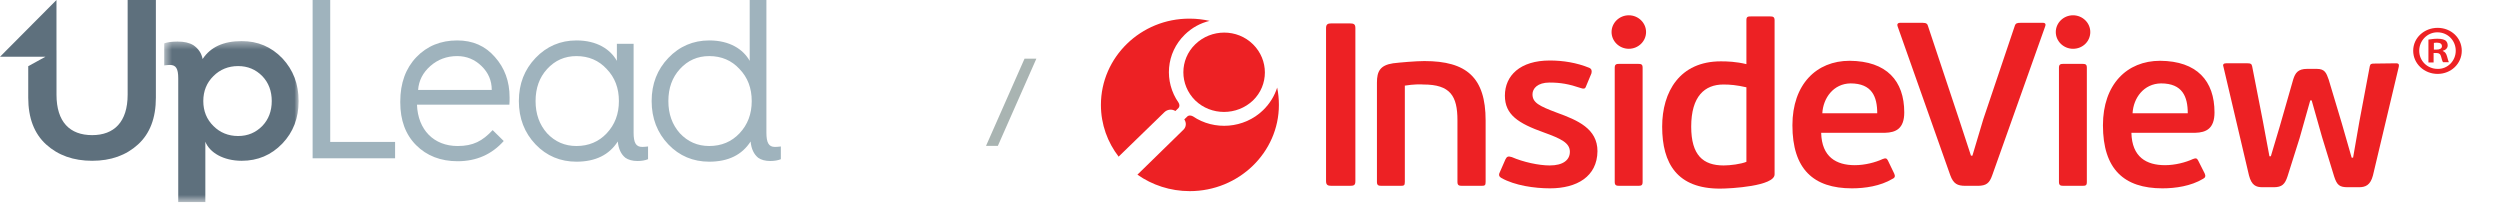<svg width="327" height="27" viewBox="0 0 327 27" fill="none" xmlns="http://www.w3.org/2000/svg">
<mask id="mask0" mask-type="alpha" maskUnits="userSpaceOnUse" x="21" y="5" width="19" height="22">
<path fill-rule="evenodd" clip-rule="evenodd" d="M21.481 5.374H39.062V26.422H21.481V5.374Z" fill="white"/>
</mask>
<g mask="url(#mask0)">
<path fill-rule="evenodd" clip-rule="evenodd" d="M27.921 9.948C27.037 10.812 26.591 11.91 26.591 13.217C26.591 14.524 27.037 15.622 27.921 16.486C28.778 17.345 29.87 17.791 31.143 17.791C32.416 17.791 33.449 17.345 34.302 16.486C35.134 15.622 35.545 14.524 35.545 13.217C35.545 11.91 35.134 10.812 34.302 9.948C33.449 9.089 32.416 8.643 31.143 8.643C29.87 8.643 28.778 9.089 27.921 9.948ZM26.859 18.535V26.434H23.313V10.248C23.313 8.969 23.019 8.494 22.218 8.494C22.012 8.494 21.745 8.525 21.481 8.553V5.674C21.864 5.526 22.452 5.434 23.22 5.434C24.08 5.434 24.758 5.584 25.291 5.909C25.944 6.356 26.356 6.95 26.503 7.721C27.537 6.148 29.25 5.374 31.616 5.374C33.712 5.374 35.483 6.117 36.936 7.631C38.354 9.15 39.062 10.991 39.062 13.217C39.062 15.444 38.354 17.286 36.936 18.772C35.483 20.285 33.712 21.03 31.616 21.03C29.222 21.03 27.417 19.959 26.859 18.535V18.535Z" fill="#5E707D"/>
</g>
<path fill-rule="evenodd" clip-rule="evenodd" d="M16.696 0V12.385C16.696 15.952 14.924 17.675 12.056 17.675C9.133 17.675 7.39 15.952 7.39 12.385V6.578L7.387 6.58V0L0 7.424H5.941L3.693 8.658V12.772C3.693 15.418 4.464 17.465 6.03 18.891C7.599 20.317 9.603 21.03 12.056 21.03C14.509 21.03 16.491 20.317 18.056 18.891C19.622 17.465 20.389 15.418 20.389 12.772V0H16.696" fill="#5E707D"/>
<path fill-rule="evenodd" clip-rule="evenodd" d="M40.891 20.704V0H43.193V18.564H51.677V20.704H40.891" fill="#9FB3BD"/>
<path fill-rule="evenodd" clip-rule="evenodd" d="M64.321 11.762C64.321 10.544 63.877 9.505 62.99 8.643C62.104 7.78 61.038 7.336 59.799 7.336C58.44 7.336 57.257 7.78 56.282 8.643C55.308 9.505 54.779 10.544 54.688 11.762H64.321ZM52.356 13.278C52.356 10.871 53.065 8.939 54.452 7.484C55.838 6.029 57.641 5.288 59.799 5.288C61.836 5.288 63.463 5.999 64.733 7.455C66.005 8.882 66.655 10.633 66.655 12.744C66.655 13.07 66.655 13.396 66.627 13.694H54.541C54.66 16.99 56.754 19.099 59.857 19.099C61.898 19.099 63.108 18.445 64.44 17.02L65.888 18.445C64.321 20.2 62.309 21.089 59.857 21.089C57.641 21.089 55.809 20.376 54.423 18.981C53.032 17.584 52.356 15.715 52.356 13.396V13.278V13.278Z" fill="#9FB3BD"/>
<path fill-rule="evenodd" clip-rule="evenodd" d="M79.359 17.435C80.422 16.305 80.953 14.913 80.953 13.219C80.953 11.524 80.422 10.13 79.359 9.03C78.323 7.901 76.998 7.337 75.399 7.337C73.865 7.337 72.593 7.901 71.559 9.03C70.556 10.13 70.053 11.524 70.053 13.219C70.053 14.913 70.556 16.305 71.559 17.435C72.593 18.535 73.865 19.098 75.399 19.098C76.998 19.098 78.323 18.535 79.359 17.435ZM80.689 7.961V5.733H82.875V17.346C82.875 18.655 83.17 19.217 83.998 19.217C84.234 19.217 84.499 19.189 84.765 19.158V20.822C84.41 20.971 83.937 21.06 83.378 21.06C82.728 21.06 82.193 20.91 81.81 20.644C81.249 20.199 80.897 19.485 80.806 18.505C79.684 20.258 77.881 21.148 75.4 21.148C73.302 21.148 71.501 20.405 70.053 18.891C68.604 17.376 67.867 15.477 67.867 13.219C67.867 10.96 68.604 9.089 70.053 7.576C71.501 6.06 73.302 5.288 75.4 5.288C78.09 5.288 79.831 6.447 80.689 7.961V7.961Z" fill="#9FB3BD"/>
<path fill-rule="evenodd" clip-rule="evenodd" d="M96.731 17.436C97.795 16.306 98.326 14.913 98.326 13.219C98.326 11.524 97.795 10.13 96.731 9.03C95.694 7.9 94.368 7.336 92.768 7.336C91.234 7.336 89.962 7.9 88.93 9.03C87.924 10.13 87.422 11.524 87.422 13.219C87.422 14.913 87.924 16.306 88.93 17.436C89.962 18.535 91.234 19.098 92.768 19.098C94.368 19.098 95.694 18.535 96.731 17.436ZM98.061 7.961V0H100.246V17.347C100.246 18.655 100.54 19.218 101.367 19.218C101.604 19.218 101.87 19.189 102.135 19.159V20.823C101.781 20.971 101.307 21.06 100.747 21.06C100.099 21.06 99.564 20.911 99.181 20.644C98.621 20.2 98.269 19.485 98.18 18.505C97.058 20.259 95.253 21.148 92.768 21.148C90.67 21.148 88.871 20.405 87.422 18.891C85.974 17.377 85.235 15.477 85.235 13.219C85.235 10.96 85.974 9.089 87.422 7.575C88.871 6.059 90.67 5.288 92.768 5.288C95.461 5.288 97.205 6.447 98.061 7.961V7.961Z" fill="#9FB3BD"/>
<path fill-rule="evenodd" clip-rule="evenodd" d="M130.306 18.752H129.475L134.224 8H135.055L130.306 18.752Z" fill="#A9B4B2" stroke="#A9B4B2" stroke-width="0.656"/>
<path d="M176.531 24.306H174.162C173.673 24.306 173.447 24.197 173.447 23.686V3.679C173.447 3.168 173.673 3.059 174.162 3.059H176.531C177.095 3.059 177.283 3.168 177.283 3.679V23.686C177.283 24.233 177.095 24.306 176.531 24.306Z" fill="#ED2124"/>
<path d="M183.752 11.2V23.795C183.752 24.27 183.639 24.306 183.15 24.306H180.706C180.292 24.306 180.104 24.233 180.104 23.795V10.798C180.104 9.338 180.518 8.535 182.21 8.279C183.075 8.17 185.219 7.987 186.309 7.987C191.838 7.987 194.32 10.141 194.32 15.764V23.795C194.32 24.27 194.207 24.306 193.718 24.306H191.236C190.822 24.306 190.634 24.233 190.634 23.795V15.727C190.634 12.551 189.694 11.054 186.197 11.054C185.783 11.018 184.88 11.018 183.752 11.2Z" fill="#ED2124"/>
<path d="M202.744 24.635C200.713 24.635 198.156 24.27 196.388 23.284C196.125 23.138 195.975 22.919 196.163 22.554L196.915 20.838C197.103 20.473 197.253 20.4 197.742 20.546C199.247 21.203 201.277 21.641 202.706 21.641C204.474 21.641 205.339 20.911 205.339 19.852C205.339 18.684 204.173 18.137 201.954 17.333C198.57 16.129 196.84 14.997 196.84 12.514C196.84 9.886 198.833 7.914 202.706 7.914C204.474 7.914 206.242 8.206 207.859 8.864C208.197 9.01 208.235 9.265 208.16 9.594L207.445 11.309C207.332 11.638 207.144 11.638 206.806 11.529C205.189 10.981 204.098 10.798 202.669 10.798C201.127 10.798 200.45 11.565 200.45 12.332C200.45 13.427 201.315 13.865 203.647 14.741C206.354 15.727 208.949 16.822 208.949 19.779C208.912 23.102 206.242 24.635 202.744 24.635Z" fill="#ED2124"/>
<path d="M213.049 6.381C211.808 6.381 210.792 5.395 210.792 4.19C210.792 2.986 211.808 2 213.049 2C214.29 2 215.305 2.986 215.305 4.19C215.305 5.395 214.29 6.381 213.049 6.381ZM214.215 24.306H211.808C211.394 24.306 211.206 24.233 211.206 23.795V8.863C211.206 8.425 211.394 8.352 211.808 8.352H214.215C214.704 8.352 214.854 8.425 214.854 8.863V23.795C214.854 24.27 214.666 24.306 214.215 24.306Z" fill="#ED2124"/>
<path d="M225.083 8.024C225.911 8.024 227.076 8.06 228.43 8.389V2.657C228.43 2.183 228.581 2.146 229.07 2.146H231.514C231.928 2.146 232.116 2.219 232.116 2.657V22.809C232.116 24.343 226.4 24.671 224.97 24.671C219.404 24.671 217.411 21.422 217.411 16.567C217.411 12.003 219.705 8.024 225.083 8.024ZM225.459 21.641C226.324 21.641 227.716 21.459 228.43 21.167V11.419C227.152 11.127 226.287 11.054 225.422 11.054C222.977 11.054 221.21 12.587 221.21 16.567C221.21 20.29 222.752 21.641 225.459 21.641Z" fill="#ED2124"/>
<path d="M249.077 14.705C249.077 16.822 247.987 17.333 246.558 17.37H238.209C238.284 20.546 240.202 21.605 242.609 21.605C243.925 21.605 245.317 21.24 246.257 20.802C246.633 20.656 246.783 20.692 246.934 20.984L247.761 22.7C247.912 23.029 247.874 23.248 247.535 23.394C245.956 24.343 243.925 24.635 242.233 24.635C237.193 24.635 234.448 22.116 234.448 16.384C234.448 11.054 237.569 7.951 241.932 7.951C246.783 7.987 249.077 10.579 249.077 14.705ZM238.359 14.814H245.542C245.542 12.66 244.865 10.908 242.045 10.908C239.826 10.944 238.472 12.806 238.359 14.814Z" fill="#ED2124"/>
<path d="M257.803 20.363H257.991L259.42 15.581L263.519 3.424C263.632 3.022 263.858 2.986 264.272 2.986H267.243C267.543 2.986 267.619 3.205 267.506 3.46L260.586 22.919C260.21 24.014 259.759 24.27 258.781 24.306H257.088C256.035 24.306 255.509 24.051 255.095 22.919L248.213 3.46C248.1 3.205 248.213 2.986 248.514 2.986H251.522C251.974 2.986 252.124 3.132 252.199 3.46L256.223 15.544L257.803 20.363Z" fill="#ED2124"/>
<path d="M271.154 6.381C269.913 6.381 268.897 5.395 268.897 4.19C268.897 2.986 269.913 2 271.154 2C272.395 2 273.41 2.986 273.41 4.19C273.41 5.395 272.433 6.381 271.154 6.381ZM272.32 24.306H269.913C269.499 24.306 269.311 24.233 269.311 23.795V8.863C269.311 8.425 269.499 8.352 269.913 8.352H272.32C272.809 8.352 272.959 8.425 272.959 8.863V23.795C272.959 24.27 272.809 24.306 272.32 24.306Z" fill="#ED2124"/>
<path d="M289.657 14.705C289.657 16.822 288.566 17.333 287.137 17.37H278.788C278.863 20.546 280.744 21.605 283.188 21.605C284.505 21.605 285.896 21.24 286.836 20.802C287.212 20.656 287.363 20.692 287.513 20.984L288.378 22.7C288.529 23.029 288.453 23.248 288.153 23.394C286.573 24.343 284.542 24.635 282.85 24.635C277.81 24.635 275.065 22.116 275.065 16.384C275.065 11.054 278.186 7.951 282.549 7.951C287.363 7.987 289.657 10.579 289.657 14.705ZM278.939 14.814H286.159C286.159 12.66 285.482 10.908 282.662 10.908C280.405 10.944 279.051 12.806 278.939 14.814Z" fill="#ED2124"/>
<path d="M302.18 13.135L300.789 18.063L299.209 23.065C298.871 24.087 298.495 24.489 297.404 24.489H295.937C295.072 24.489 294.508 24.233 294.17 22.956L290.823 8.717C290.71 8.425 290.86 8.279 291.161 8.279H293.982C294.395 8.279 294.508 8.352 294.583 8.681L295.975 15.8L296.84 20.436H297.028L298.194 16.53L299.961 10.36C300.225 9.557 300.563 9.009 301.767 9.009H303.045C304.098 9.009 304.286 9.557 304.587 10.397L306.317 16.165L307.596 20.619H307.784L308.611 15.873L309.965 8.681C310.04 8.389 310.116 8.316 310.529 8.316L313.425 8.279C313.688 8.279 313.839 8.389 313.764 8.717L310.379 22.956C310.04 24.233 309.401 24.489 308.536 24.489H307.107C306.016 24.489 305.678 24.233 305.302 23.065L303.722 17.917L302.368 13.135H302.18Z" fill="#ED2124"/>
<path d="M146.369 20.436L152.311 14.668C152.688 14.303 153.289 14.23 153.741 14.522L154.154 14.121C154.305 13.938 154.305 13.682 154.154 13.427C152.236 10.689 152.499 6.929 154.982 4.519C155.922 3.606 157.012 3.022 158.216 2.73C157.389 2.548 156.524 2.438 155.621 2.438C149.228 2.402 144 7.476 144 13.719C144 16.275 144.865 18.611 146.332 20.509C146.332 20.473 146.369 20.436 146.369 20.436Z" fill="#ED2124"/>
<path d="M156.336 5.797C154.267 7.805 154.267 11.091 156.336 13.135C158.404 15.143 161.789 15.143 163.895 13.135C165.963 11.127 165.963 7.841 163.895 5.797C161.826 3.752 158.442 3.752 156.336 5.797Z" fill="#ED2124"/>
<path d="M165.211 14.413C162.729 16.822 158.818 17.114 156.035 15.216C155.734 15.07 155.508 15.07 155.32 15.216L154.907 15.617C155.207 16.056 155.17 16.64 154.756 17.005L148.814 22.809L148.776 22.846C150.694 24.197 153.064 25 155.621 25C162.052 25 167.28 19.925 167.28 13.719C167.28 12.952 167.204 12.186 167.054 11.456C166.716 12.514 166.114 13.537 165.211 14.413Z" fill="#ED2124"/>
<path d="M322 6.637C322 8.316 320.609 9.667 318.841 9.667C317.074 9.667 315.645 8.316 315.645 6.637C315.645 4.957 317.074 3.643 318.841 3.643C320.609 3.643 322 4.957 322 6.637ZM316.434 6.637C316.434 7.951 317.487 9.01 318.841 9.01C320.158 9.046 321.211 7.951 321.211 6.637C321.211 5.322 320.195 4.227 318.804 4.227C317.487 4.227 316.434 5.322 316.434 6.637ZM318.352 8.17H317.638V5.176C317.939 5.14 318.315 5.067 318.804 5.067C319.405 5.067 319.669 5.176 319.857 5.286C320.045 5.432 320.158 5.651 320.158 5.943C320.158 6.308 319.857 6.564 319.518 6.637V6.673C319.819 6.783 319.969 7.002 320.082 7.403C320.195 7.878 320.27 8.024 320.308 8.133H319.556C319.443 8.024 319.405 7.768 319.293 7.403C319.217 7.075 319.029 6.929 318.653 6.929H318.315V8.17H318.352ZM318.352 6.491H318.691C319.104 6.491 319.405 6.345 319.405 6.052C319.405 5.76 319.217 5.578 318.728 5.578C318.54 5.578 318.39 5.614 318.352 5.614V6.491V6.491Z" fill="#ED2124"/>
</svg>
